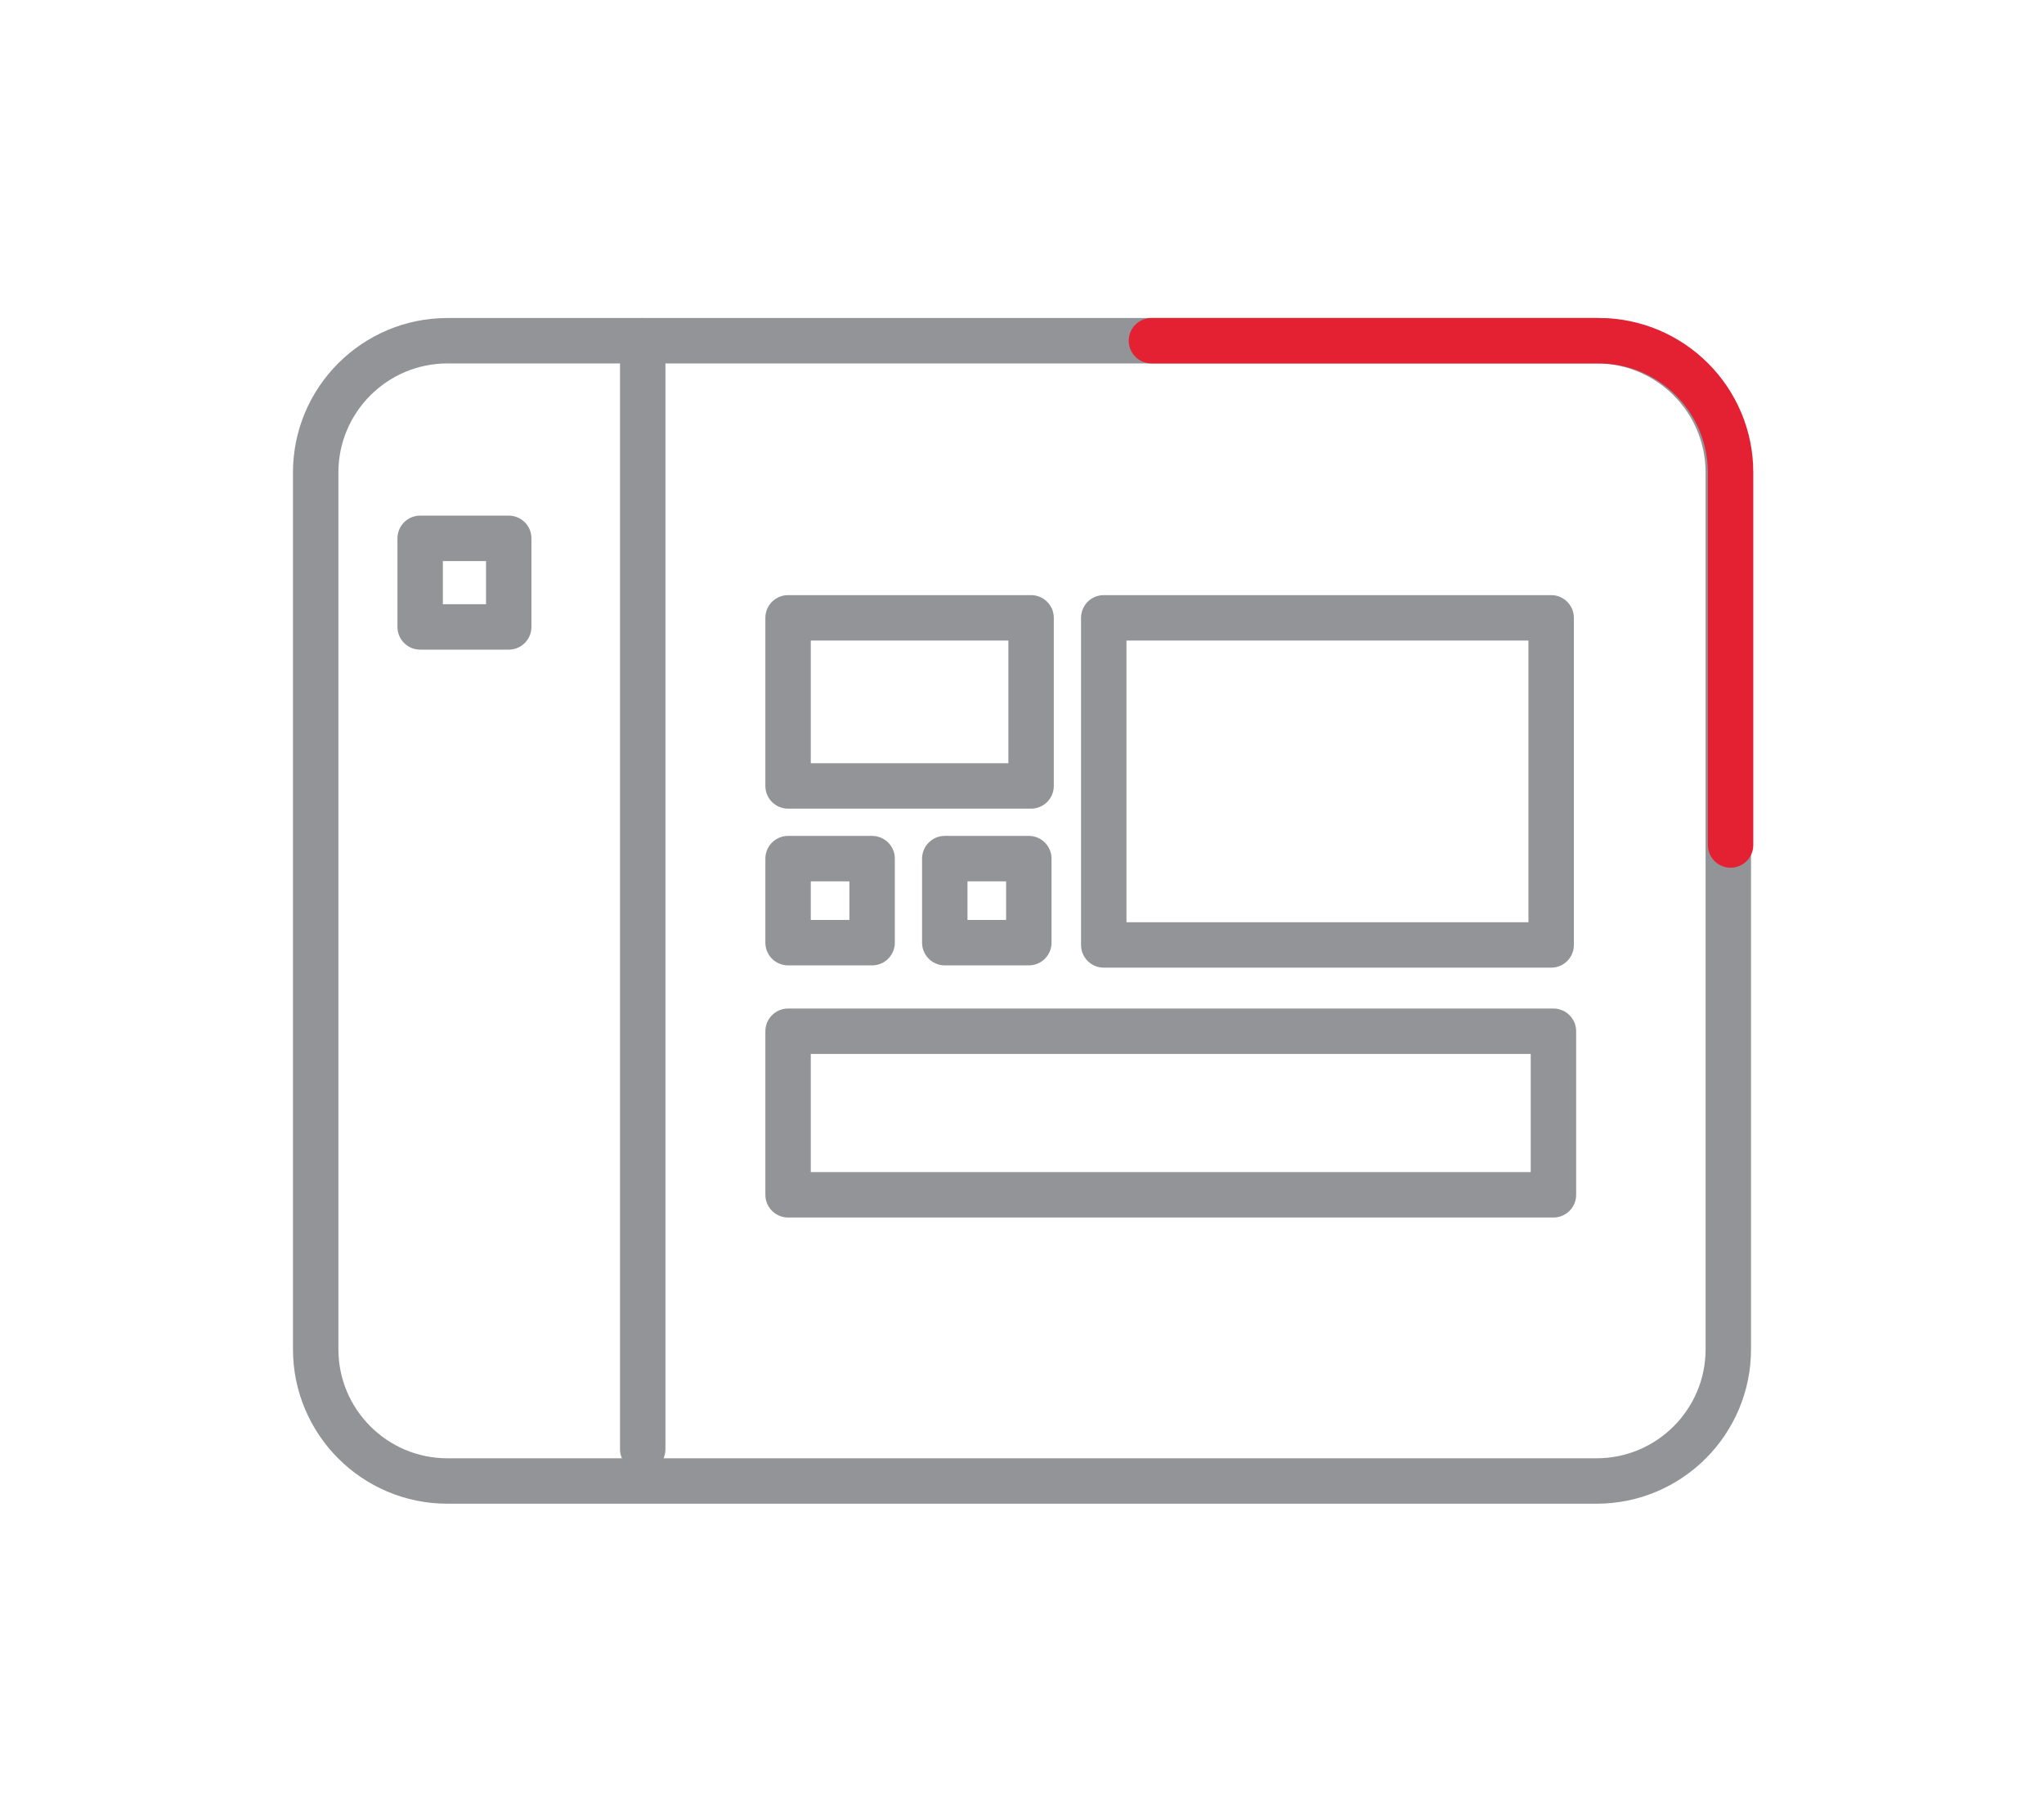<?xml version="1.0" encoding="utf-8"?>
<!-- Generator: Adobe Illustrator 24.3.0, SVG Export Plug-In . SVG Version: 6.00 Build 0)  -->
<svg version="1.1" id="Layer_1" xmlns="http://www.w3.org/2000/svg" xmlns:xlink="http://www.w3.org/1999/xlink" x="0px" y="0px"
	 viewBox="0 0 90 80" style="enable-background:new 0 0 90 80;" xml:space="preserve">
<style type="text/css">
	.st0{fill:none;stroke:#929497;stroke-width:2;stroke-linecap:round;stroke-linejoin:round;stroke-miterlimit:10;}
	.st1{fill:none;stroke:#E32133;stroke-width:2;stroke-linecap:round;stroke-linejoin:round;stroke-miterlimit:10;}
</style>
<g>
	<path class="st0" d="M70.3,65.2H19.7c-3.2,0-5.8-2.6-5.8-5.8V20.8c0-3.2,2.6-5.8,5.8-5.8h50.6c3.2,0,5.8,2.6,5.8,5.8v38.6
		C76.1,62.6,73.5,65.2,70.3,65.2z"/>
	<path class="st1" d="M50.7,15h19.7c3.2,0,5.8,2.6,5.8,5.8v16.4"/>
	<line class="st0" x1="28.3" y1="15" x2="28.3" y2="63.8"/>
	<rect x="18.5" y="23.7" class="st0" width="3.9" height="3.9"/>
	<rect x="34.7" y="27.2" class="st0" width="10.7" height="7.4"/>
	<rect x="48.6" y="27.2" class="st0" width="19.7" height="14.4"/>
	<rect x="34.7" y="45.4" class="st0" width="33.7" height="7.2"/>
	<rect x="34.7" y="37.8" class="st0" width="3.7" height="3.7"/>
	<rect x="41.6" y="37.8" class="st0" width="3.7" height="3.7"/>
</g>
</svg>
